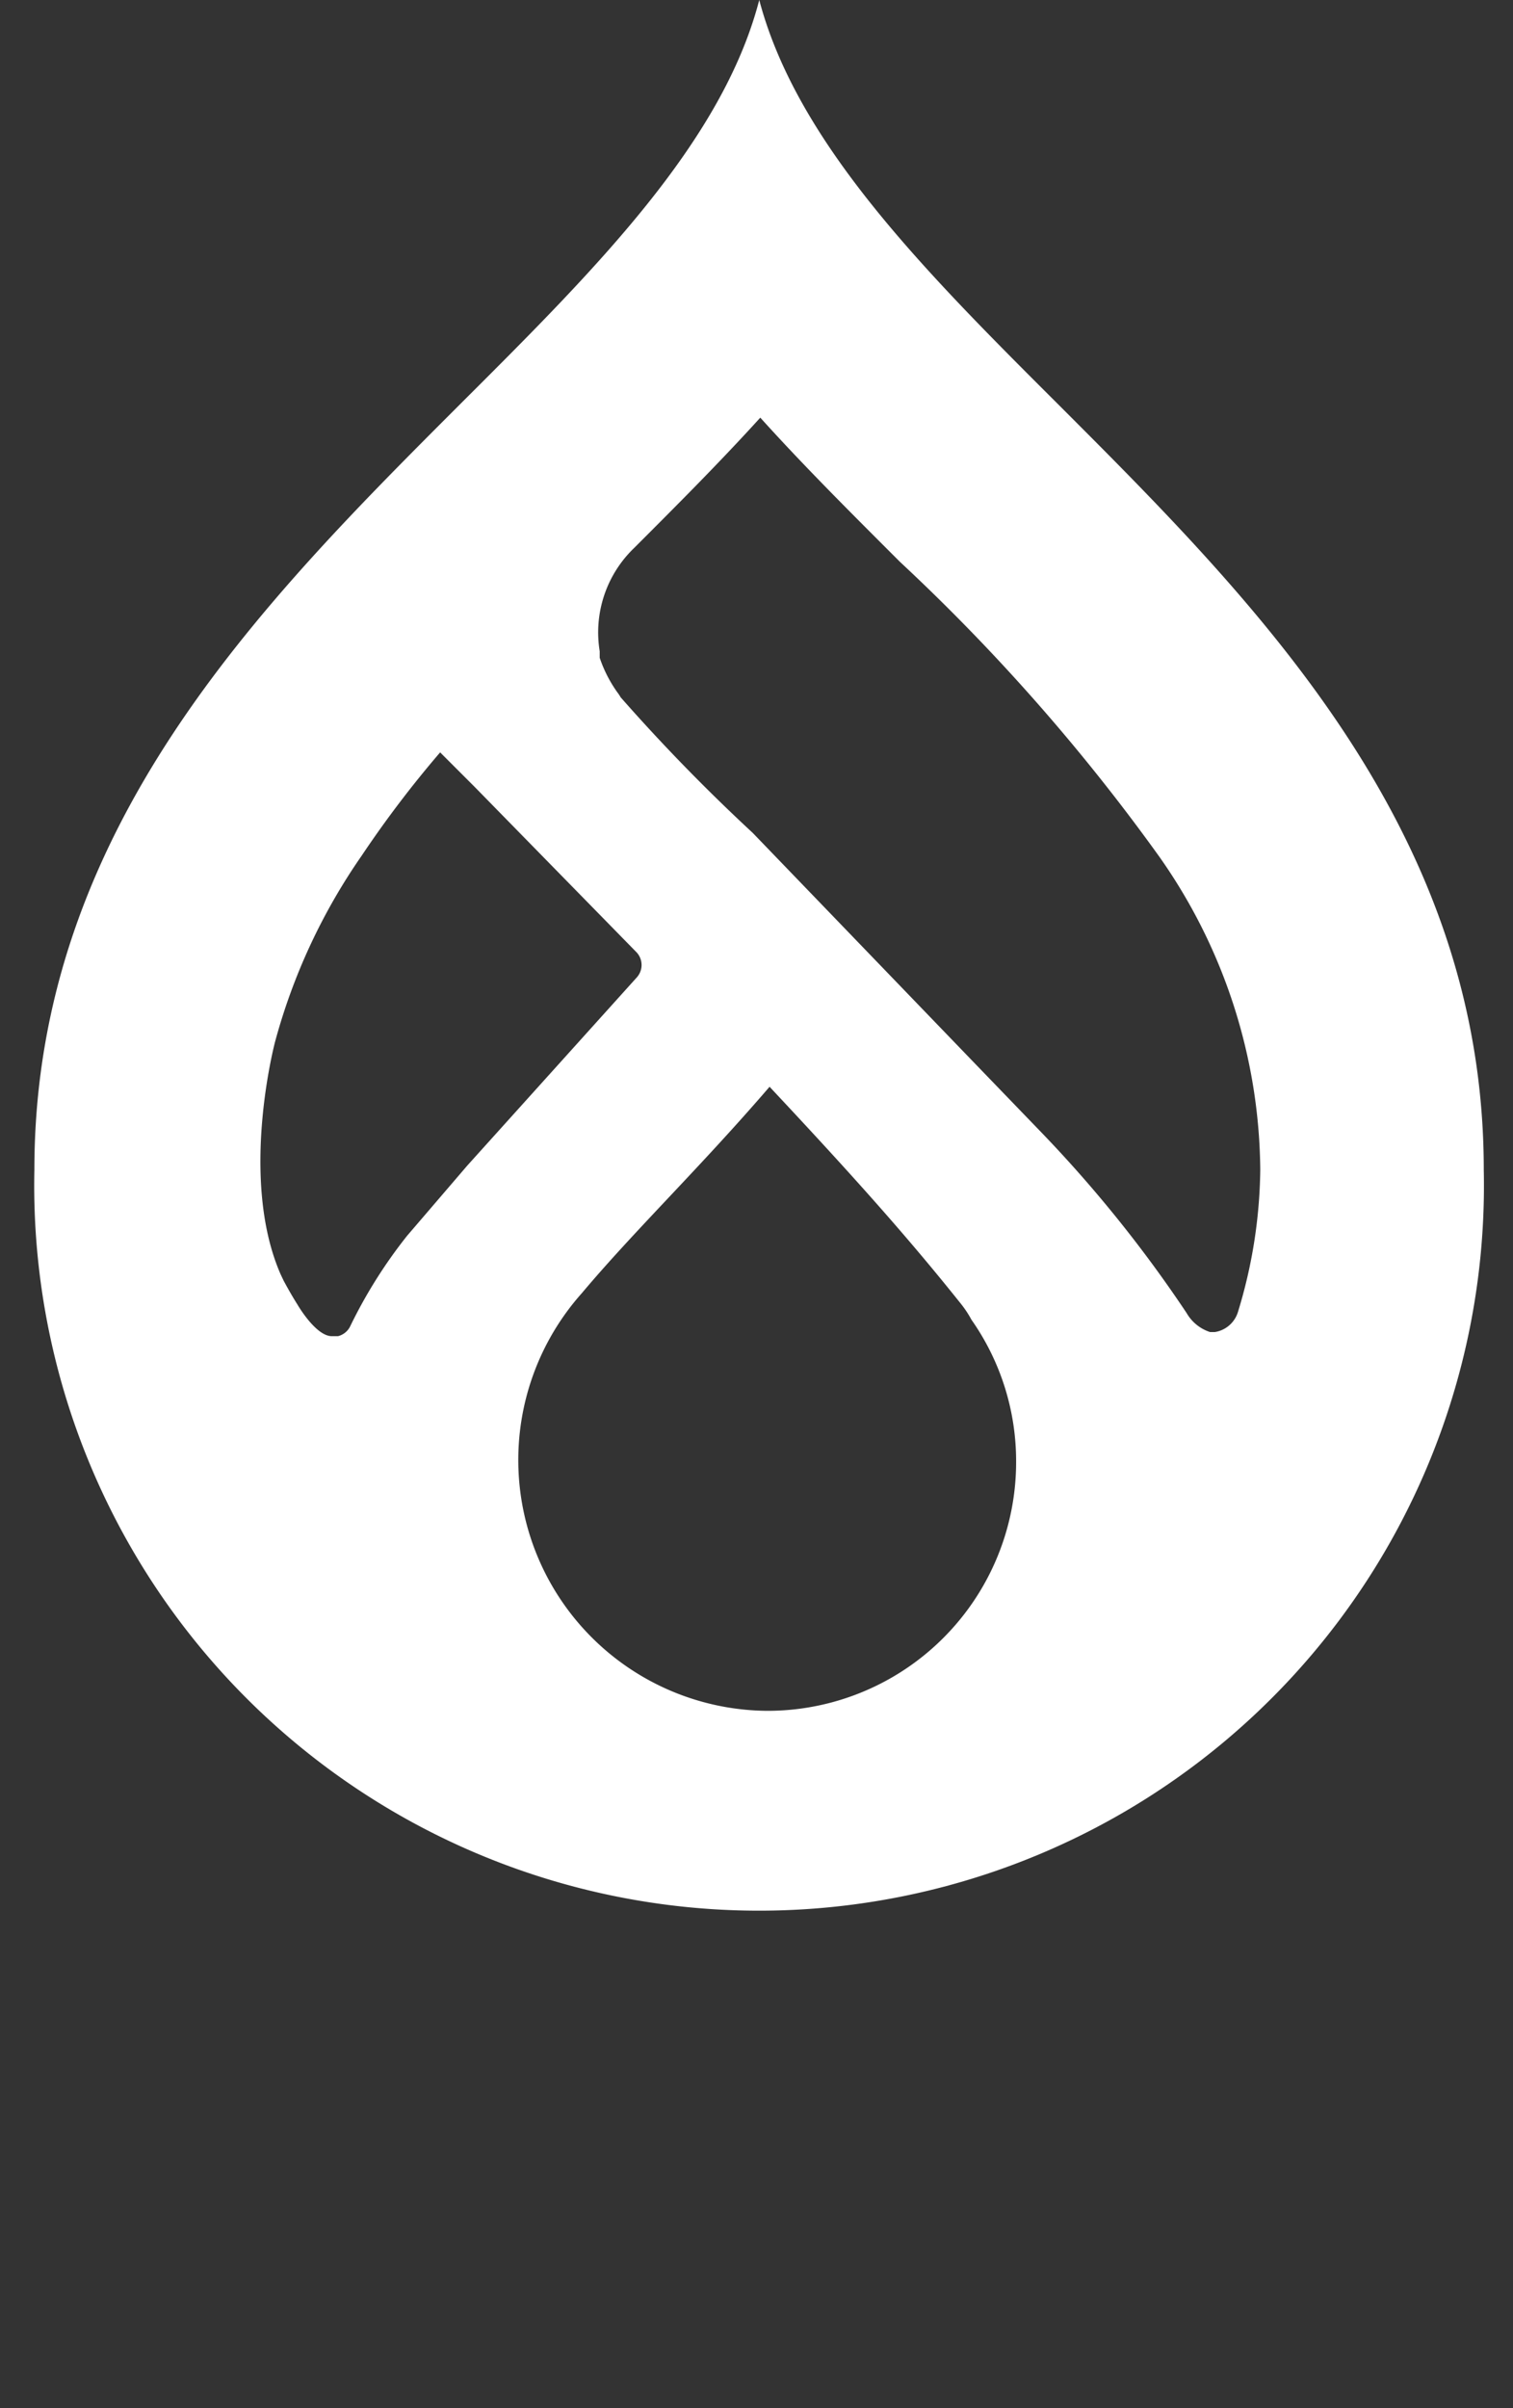 <svg width="44" height="70" xmlns="http://www.w3.org/2000/svg"><rect width="100%" height="100%" fill="#333333" stroke="none"/><g fill="none" fill-rule="evenodd"><path d="M0 0h44v70H0z"/><path d="M30.75 11.73C26.87 7.86 23.18 4.16 22.08 0 21 4.16 17.28 7.86 13.4 11.73 7.59 17.54 1 24.12 1 34a21.08 21.08 0 1 0 42.15 0c0-9.88-6.59-16.46-12.4-22.27zM11.84 35.92a14.13 14.13 0 0 0-1.65 2.62.54.54 0 0 1-.36.3h-.18c-.47 0-1-.92-1-.92-.14-.22-.27-.45-.4-.69l-.09-.19C6.94 34.25 8 30.28 8 30.28a17.42 17.42 0 0 1 2.52-5.41 31.53 31.53 0 0 1 2.28-3l1 1 4.72 4.82a.54.54 0 0 1 0 .72l-4.93 5.47-1.75 2.04zm10.48 13.81a7.29 7.29 0 0 1-5.4-12.14c1.54-1.83 3.42-3.63 5.46-6 2.42 2.58 4 4.35 5.55 6.29.121.15.229.31.32.48a7.15 7.15 0 0 1 1.3 4.12 7.23 7.23 0 0 1-7.23 7.25zM36 38.14a.84.84 0 0 1-.67.58h-.14a1.22 1.22 0 0 1-.68-.55 37.77 37.77 0 0 0-4.28-5.31l-1.93-2-6.41-6.65a54 54 0 0 1-3.84-3.94 1.3 1.3 0 0 0-.1-.15 3.84 3.84 0 0 1-.51-1v-.19a3.4 3.4 0 0 1 1-3c1.24-1.24 2.49-2.49 3.67-3.79 1.3 1.44 2.69 2.82 4.06 4.19a57.6 57.6 0 0 1 7.55 8.58A16 16 0 0 1 36.65 34a14.55 14.55 0 0 1-.65 4.14z" fill="#FFF" fill-rule="nonzero"/></g></svg>
